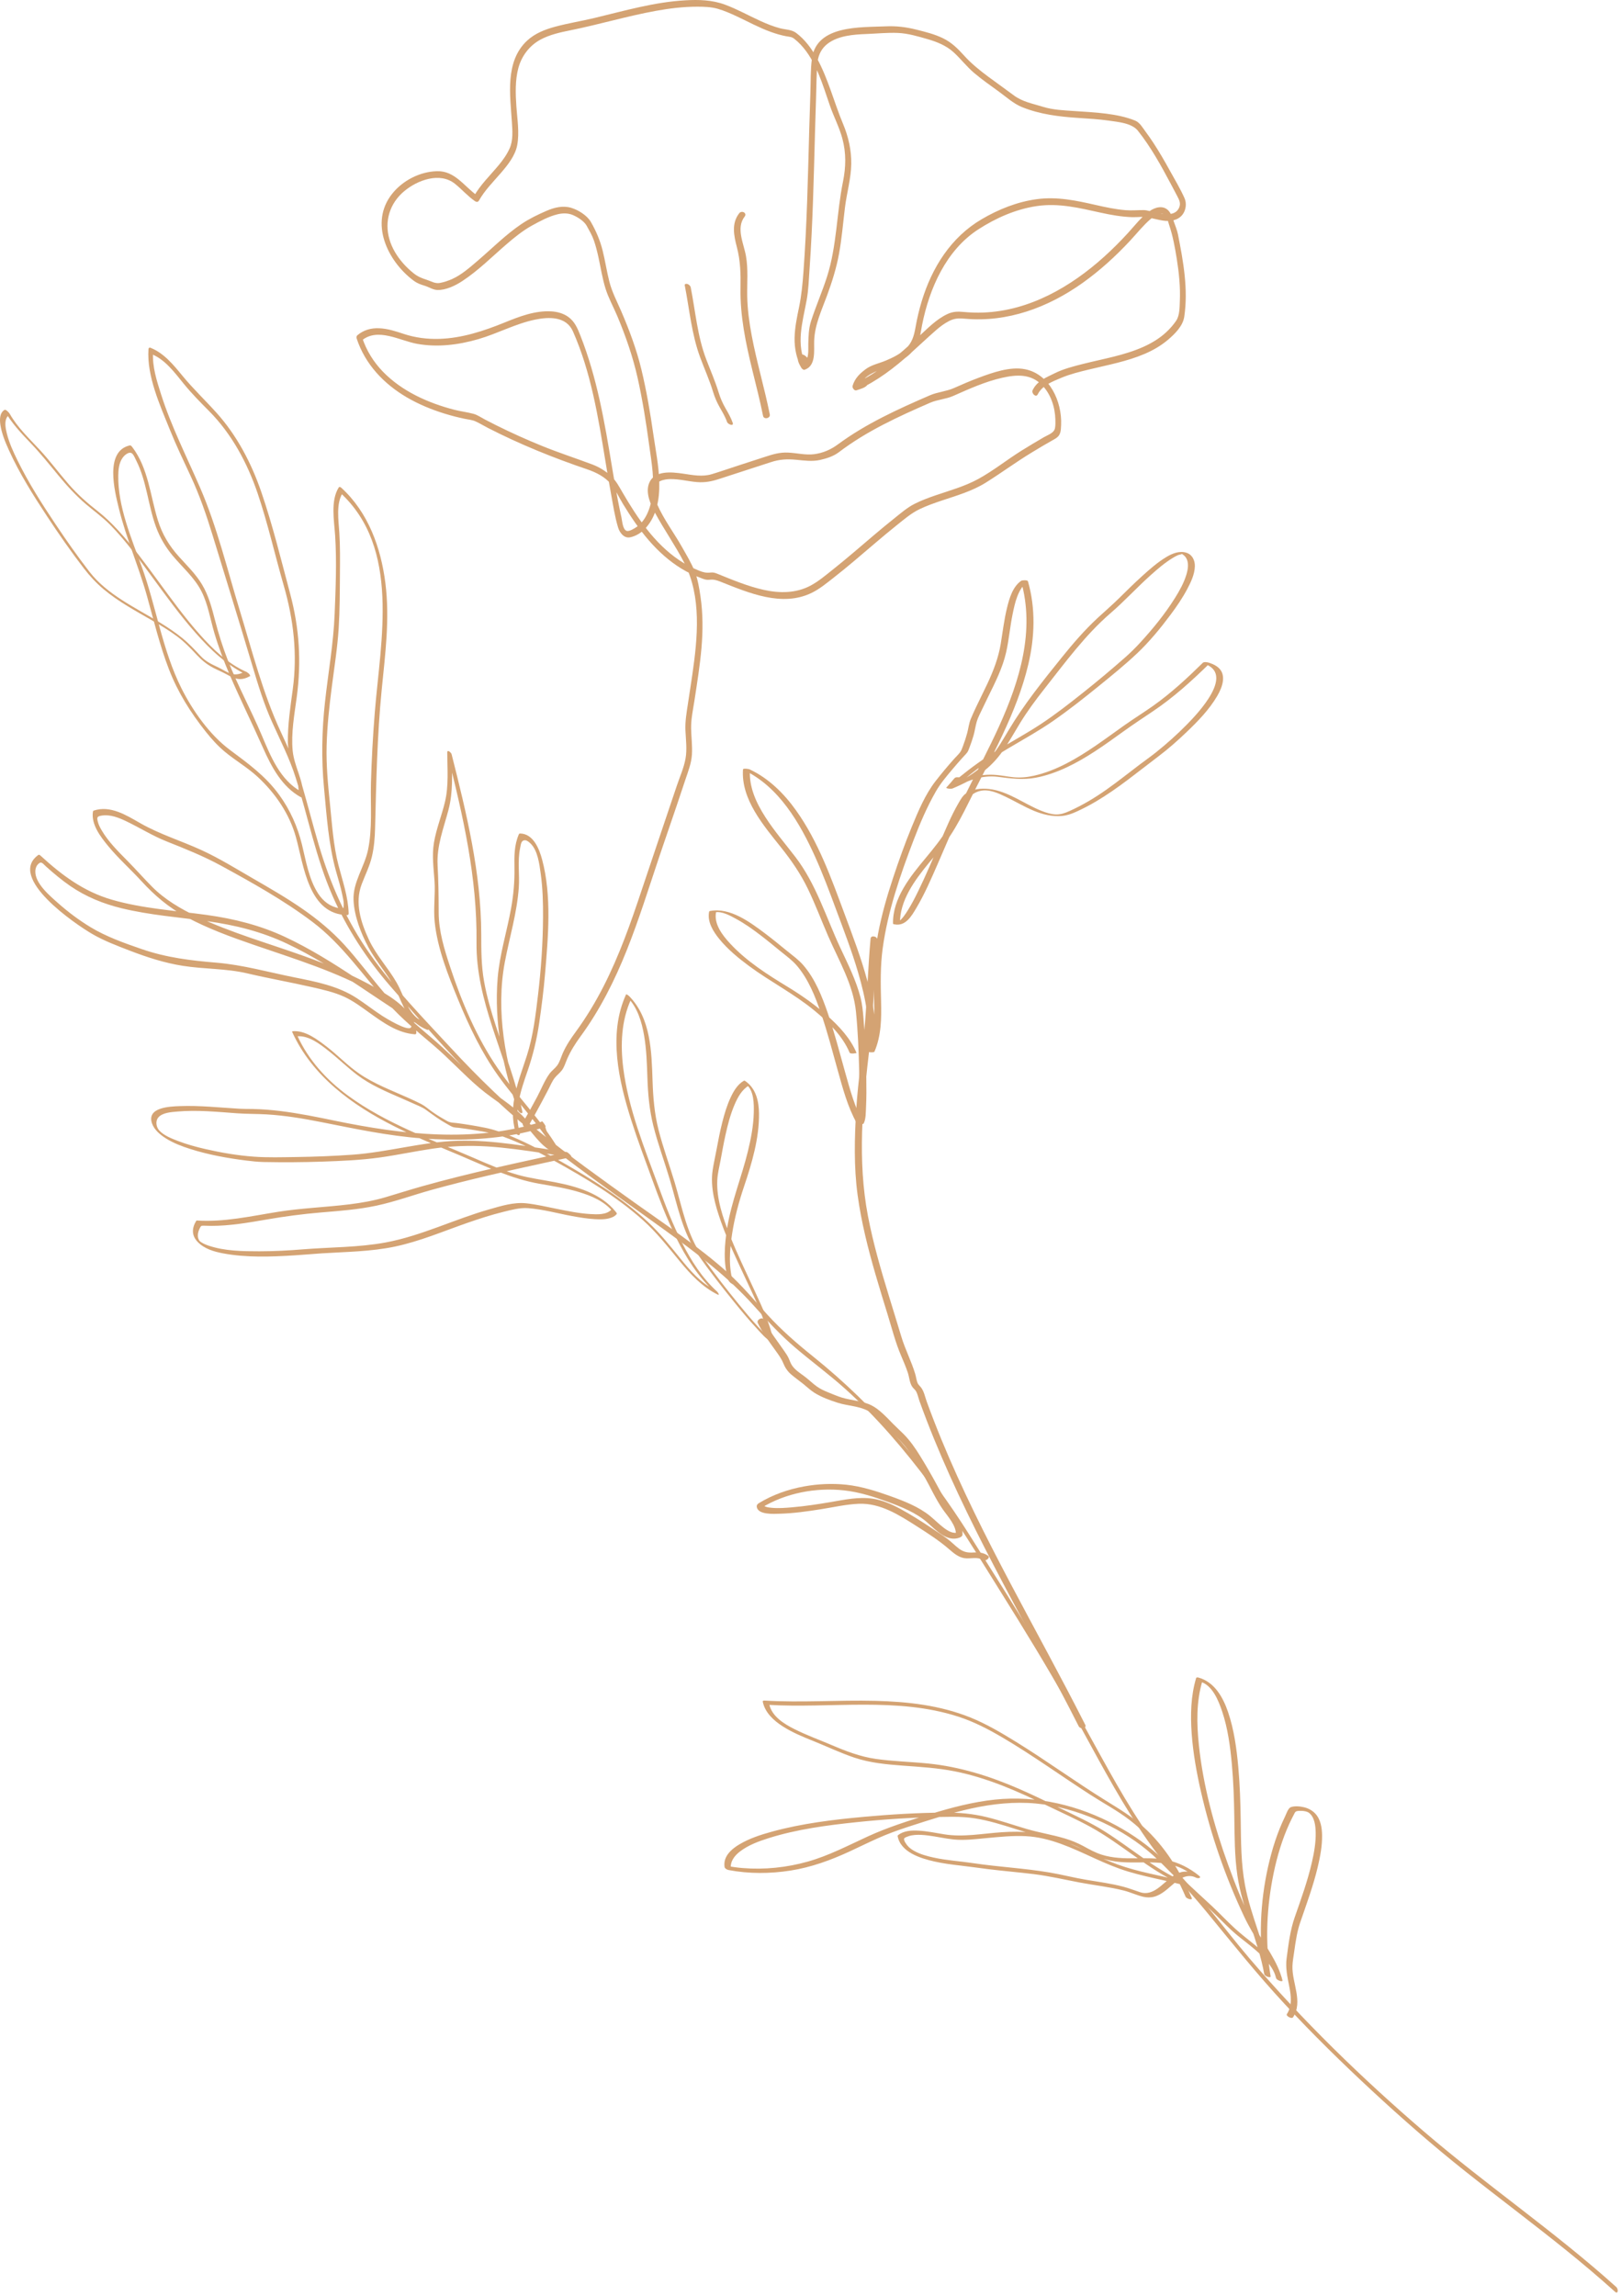 <svg xmlns="http://www.w3.org/2000/svg" width="238" height="337" viewBox="0 0 238 337" fill="none"><path d="M77.54 165.353C78.234 164.155 78.903 162.944 79.555 161.723C79.876 161.121 80.194 160.517 80.51 159.912C80.817 159.324 81.079 158.648 81.507 158.139C81.832 157.752 82.254 157.448 82.546 157.031C82.876 156.558 83.044 155.952 83.276 155.422C83.809 154.208 84.466 153.177 85.246 152.111C88.09 148.226 90.255 143.91 92.034 139.448C93.825 134.954 95.26 130.329 96.797 125.745C97.63 123.262 98.501 120.791 99.335 118.307C99.773 116.998 100.211 115.689 100.65 114.381C101.048 113.193 101.505 112.044 101.588 110.783C101.673 109.494 101.495 108.211 101.471 106.924C101.446 105.531 101.765 104.105 101.976 102.73C102.362 100.202 102.77 97.675 102.991 95.125C103.208 92.615 103.217 90.09 102.853 87.593C102.674 86.363 102.457 85.03 101.997 83.868C101.51 82.638 100.786 81.452 100.137 80.301C98.96 78.212 97.444 76.222 96.486 74.024C96.189 73.343 95.856 72.523 95.999 71.765C96.212 70.623 97.444 70.332 98.438 70.32C99.739 70.303 101.013 70.652 102.304 70.759C103.515 70.859 104.497 70.661 105.637 70.287C108.147 69.463 110.664 68.661 113.174 67.838C114.462 67.416 115.547 67.357 116.893 67.484C118.076 67.596 119.239 67.769 120.409 67.509C121.389 67.291 122.365 66.978 123.174 66.367C124.196 65.595 125.254 64.874 126.345 64.203C128.497 62.879 130.757 61.741 133.049 60.682C134.212 60.145 135.384 59.628 136.559 59.118C137.659 58.641 138.865 58.597 139.947 58.119C142.288 57.086 144.642 56.013 147.15 55.449C149.277 54.971 151.348 54.853 152.986 56.517C154.283 57.836 154.904 59.757 154.952 61.578C154.963 61.993 154.974 62.444 154.895 62.853C154.757 63.562 153.859 63.831 153.27 64.173C152.165 64.814 151.069 65.471 149.984 66.146C147.846 67.477 145.839 69.1 143.632 70.306C141.643 71.393 139.44 71.994 137.307 72.726C136.263 73.085 135.226 73.473 134.242 73.975C133.182 74.515 132.25 75.334 131.322 76.071C129.269 77.701 127.295 79.426 125.294 81.119C124.294 81.965 123.286 82.804 122.26 83.618C121.218 84.445 120.167 85.343 118.989 85.967C116.848 87.099 114.426 87.093 112.111 86.576C109.766 86.052 107.522 85.106 105.301 84.209C104.95 84.067 104.698 83.997 104.317 84.042C103.688 84.117 103.25 84.006 102.661 83.771C101.632 83.36 100.645 82.842 99.725 82.223C96.096 79.78 93.594 76.036 91.421 72.318C90.912 71.449 90.469 70.576 89.725 69.88C88.95 69.153 87.969 68.553 86.975 68.178C84.528 67.256 82.044 66.456 79.618 65.47C77.293 64.525 75.001 63.495 72.754 62.372C72.23 62.11 71.707 61.842 71.186 61.57C70.656 61.292 70.106 60.904 69.531 60.746C68.606 60.492 67.632 60.386 66.7 60.145C62.867 59.154 59.016 57.435 56.222 54.556C54.847 53.138 53.794 51.445 53.179 49.565C53.147 49.713 53.114 49.86 53.081 50.008C55.443 48.008 58.684 50.008 61.233 50.468C64.251 51.012 67.316 50.624 70.239 49.777C73.07 48.956 75.697 47.503 78.588 46.911C80.624 46.495 83.141 46.427 84.123 48.645C86.787 54.668 87.832 61.253 88.891 67.703C89.156 69.324 89.425 70.944 89.725 72.559C90.023 74.172 90.272 75.854 90.749 77.425C90.984 78.197 91.62 79.044 92.507 78.869C93.41 78.691 94.254 78.136 94.853 77.451C97.996 73.857 96.534 68.001 95.936 63.822C95.475 60.605 94.933 57.395 94.172 54.235C93.469 51.313 92.392 48.421 91.201 45.663C90.575 44.215 89.853 42.86 89.462 41.319C89.082 39.822 88.859 38.291 88.484 36.794C88.103 35.275 87.538 33.955 86.769 32.601C86.216 31.628 84.921 30.822 83.862 30.504C82.632 30.135 81.374 30.457 80.228 30.953C78.966 31.5 77.706 32.11 76.564 32.879C74.234 34.45 72.264 36.452 70.135 38.271C69.008 39.233 67.769 40.335 66.407 40.947C65.853 41.196 65.171 41.43 64.576 41.534C63.861 41.658 63.307 41.278 62.644 41.065C61.88 40.82 61.328 40.599 60.699 40.09C60.15 39.646 59.633 39.159 59.167 38.626C58.279 37.606 57.551 36.424 57.175 35.117C56.408 32.467 57.227 29.851 59.324 28.083C61.281 26.432 64.59 25.203 66.805 26.983C67.817 27.796 68.665 28.784 69.737 29.528C69.928 29.662 70.18 29.689 70.312 29.454C71.163 27.942 72.388 26.726 73.513 25.423C74.522 24.254 75.641 22.873 75.936 21.319C76.284 19.471 75.948 17.51 75.819 15.658C75.689 13.799 75.62 11.778 76.112 9.965C76.587 8.215 77.745 6.685 79.343 5.823C80.71 5.085 82.245 4.75 83.755 4.445C87.963 3.598 92.082 2.358 96.305 1.592C98.305 1.23 100.33 0.982 102.364 0.984C103.384 0.985 104.412 1.009 105.395 1.296C106.344 1.573 107.254 1.969 108.148 2.387C109.817 3.167 111.437 4.06 113.174 4.686C113.91 4.951 114.66 5.176 115.429 5.318C115.862 5.398 116.232 5.396 116.588 5.671C116.933 5.938 117.258 6.232 117.557 6.55C119.845 8.988 120.78 12.429 121.851 15.508C122.415 17.13 123.227 18.669 123.674 20.326C124.251 22.464 124.204 24.524 123.767 26.677C122.827 31.305 122.875 36.065 121.432 40.598C120.726 42.813 119.781 44.945 119.072 47.158C118.727 48.236 118.706 49.35 118.676 50.473C118.65 51.445 118.868 52.912 117.781 53.32C117.976 53.415 118.169 53.51 118.364 53.606C118.274 53.446 118.157 53.02 118.023 52.91C117.87 52.784 117.845 52.993 117.84 53.006C117.772 53.174 118.17 53.078 117.781 53.321C117.976 53.416 118.171 53.511 118.366 53.607C116.808 50.531 117.844 47.262 118.431 44.081C118.712 42.56 118.755 40.976 118.864 39.435C118.983 37.749 119.081 36.062 119.164 34.374C119.493 27.698 119.585 21.013 119.817 14.333C119.878 12.595 119.86 10.82 120.041 9.09C120.153 8.018 120.657 7.06 121.523 6.407C123.08 5.233 125.302 5.063 127.184 4.992C128.734 4.934 130.305 4.767 131.856 4.835C133.33 4.9 134.794 5.343 136.207 5.75C137.562 6.14 138.924 6.689 139.984 7.648C141.065 8.626 141.937 9.797 143.067 10.744C144.201 11.694 145.411 12.548 146.611 13.412C147.729 14.217 148.796 15.217 150.086 15.734C152.721 16.79 155.493 17.125 158.302 17.309C159.813 17.408 161.327 17.494 162.827 17.71C164.179 17.905 166.182 18.069 167.072 19.191C168.967 21.58 170.45 24.265 171.877 26.951C172.21 27.578 172.541 28.207 172.872 28.835C173.165 29.391 173.391 29.873 173.121 30.485C172.522 31.848 170.663 31.436 169.541 31.182C169.001 31.06 168.459 30.843 167.909 30.839C167.008 30.833 166.127 30.924 165.221 30.847C163.767 30.724 162.339 30.418 160.918 30.095C158.033 29.438 155.219 28.835 152.247 29.232C149.373 29.616 146.633 30.71 144.142 32.171C139.625 34.819 136.845 39.252 135.34 44.18C134.955 45.442 134.651 46.729 134.421 48.029C134.197 49.295 133.925 50.309 132.95 51.216C132.122 51.985 131.085 52.498 130.051 52.929C129.078 53.335 127.958 53.551 127.111 54.18C126.225 54.839 125.52 55.524 125.189 56.604C125.079 56.963 125.46 57.394 125.823 57.266C126.274 57.107 127.119 56.915 127.379 56.442C127.552 56.127 127.397 55.714 127.078 55.559C126.417 55.237 125.457 55.897 125.228 56.497C125.097 56.84 125.375 57.466 125.823 57.266C128.794 55.94 131.35 53.955 133.759 51.795C134.973 50.706 136.155 49.583 137.382 48.508C138 47.966 138.624 47.489 139.359 47.114C140.159 46.704 140.818 46.702 141.7 46.782C147.92 47.344 153.872 45.13 158.893 41.568C161.468 39.742 163.809 37.606 165.957 35.296C166.947 34.232 167.841 33.089 168.947 32.142C169.385 31.766 170.275 31.112 170.89 31.45C171.352 31.704 171.489 32.516 171.642 32.968C172.202 34.62 172.507 36.31 172.783 38.038C173.106 40.059 173.315 42.108 173.229 44.157C173.189 45.102 173.222 46.306 172.666 47.11C172.251 47.711 171.766 48.263 171.231 48.759C170.251 49.668 169.101 50.361 167.885 50.907C165.075 52.167 162 52.661 159.033 53.412C157.623 53.769 156.157 54.137 154.851 54.789C153.562 55.432 152.294 55.89 151.617 57.264C151.393 57.718 152.101 58.422 152.366 57.882C153.014 56.565 154.542 55.994 155.825 55.455C157.131 54.906 158.539 54.565 159.911 54.232C162.639 53.57 165.441 53.06 168.036 51.954C169.294 51.418 170.492 50.726 171.533 49.835C172.529 48.982 173.674 47.837 173.874 46.505C174.481 42.455 173.735 38.374 172.952 34.402C172.821 33.738 172.56 33.166 172.345 32.527C172.166 31.993 171.991 31.422 171.619 30.984C170.834 30.062 169.613 30.393 168.742 31.017C167.521 31.892 166.605 33.118 165.599 34.215C164.491 35.423 163.332 36.585 162.114 37.683C157.206 42.111 151.145 45.607 144.4 45.876C143.405 45.916 142.412 45.879 141.421 45.784C140.598 45.705 139.881 45.734 139.119 46.09C137.468 46.86 136.182 48.217 134.856 49.434C131.951 52.099 129.019 54.721 125.38 56.346C125.578 56.602 125.776 56.859 125.974 57.115C126.155 56.64 126.511 56.735 126.83 56.485C126.852 56.468 126.917 56.494 126.935 56.478C126.938 55.85 126.83 55.628 126.612 55.811C126.583 55.836 126.55 55.856 126.515 55.873C126.145 55.968 125.744 56.218 125.38 56.346C125.591 56.567 125.801 56.787 126.012 57.008C126.77 54.529 129.995 54.242 131.952 53.151C132.909 52.618 133.805 51.936 134.414 51.011C135.075 50.008 135.153 48.856 135.382 47.708C136.446 42.358 138.9 36.729 143.643 33.665C146.23 31.994 149.142 30.707 152.202 30.25C155.446 29.766 158.468 30.527 161.614 31.218C163.127 31.551 164.655 31.823 166.207 31.874C167.006 31.9 167.843 31.753 168.624 31.92C169.34 32.073 170.037 32.27 170.763 32.38C171.796 32.538 172.986 32.362 173.647 31.465C174.128 30.811 174.248 29.845 173.921 29.104C173.294 27.685 172.46 26.315 171.713 24.956C170.976 23.615 170.207 22.29 169.369 21.008C168.983 20.418 168.581 19.837 168.159 19.271C167.745 18.716 167.339 17.979 166.681 17.709C165.322 17.151 163.841 16.869 162.39 16.682C160.838 16.483 159.275 16.406 157.715 16.299C156.19 16.195 154.595 16.135 153.13 15.677C151.612 15.202 150.123 14.954 148.822 13.978C147.59 13.054 146.328 12.173 145.093 11.253C143.849 10.326 142.628 9.345 141.583 8.192C140.625 7.134 139.737 6.235 138.429 5.602C137.208 5.011 135.881 4.684 134.572 4.355C133.045 3.971 131.618 3.794 130.041 3.867C126.389 4.035 119.895 3.646 119.215 8.582C118.985 10.249 119.041 12.003 118.981 13.685C118.918 15.452 118.864 17.219 118.815 18.986C118.717 22.48 118.634 25.975 118.51 29.469C118.386 32.95 118.222 36.431 117.965 39.905C117.835 41.655 117.676 43.366 117.32 45.086C117.01 46.58 116.691 48.086 116.663 49.617C116.636 51.136 116.948 52.6 117.635 53.956C117.727 54.138 117.998 54.38 118.22 54.241C119.057 53.718 118.908 52.577 118.059 52.119C117.757 51.956 117.397 51.936 117.213 52.275C116.938 52.783 117.399 53.538 117.635 53.956C117.755 54.169 117.966 54.336 118.22 54.24C119.831 53.636 119.493 51.425 119.538 50.042C119.614 47.678 120.623 45.576 121.427 43.385C122.161 41.383 122.799 39.37 123.184 37.27C123.598 35.018 123.779 32.732 124.059 30.461C124.322 28.329 124.953 26.207 124.984 24.056C125.013 22.058 124.567 20.064 123.796 18.227C122.448 15.016 121.598 11.531 119.901 8.474C119.135 7.094 118.17 5.794 116.9 4.838C116.211 4.32 115.337 4.364 114.515 4.146C113.534 3.886 112.591 3.505 111.668 3.087C109.923 2.296 108.247 1.346 106.447 0.682C104.556 -0.016 102.617 -0.066 100.619 0.046C96.076 0.299 91.671 1.588 87.269 2.642C85.367 3.098 83.422 3.406 81.534 3.914C80.022 4.32 78.519 4.904 77.362 5.994C74.129 9.036 74.897 13.946 75.156 17.904C75.237 19.162 75.356 20.585 74.835 21.761C74.427 22.678 73.843 23.496 73.204 24.264C71.954 25.767 70.529 27.119 69.564 28.837C69.755 28.812 69.948 28.788 70.139 28.763C68.178 27.401 66.805 25.054 64.166 25.126C61.651 25.194 59.126 26.488 57.566 28.457C54.209 32.696 56.873 38.298 60.691 41.166C61.261 41.595 61.706 41.742 62.383 41.951C62.995 42.139 63.572 42.546 64.216 42.565C65.46 42.602 66.855 41.925 67.859 41.266C70.251 39.698 72.258 37.663 74.418 35.807C75.558 34.828 76.755 33.857 78.073 33.126C79.234 32.482 80.573 31.76 81.871 31.451C82.621 31.272 83.43 31.26 84.148 31.579C84.865 31.897 85.778 32.471 86.153 33.164C86.531 33.863 86.933 34.528 87.194 35.283C87.474 36.09 87.681 36.921 87.865 37.754C88.201 39.293 88.436 40.858 88.906 42.365C89.347 43.772 90.07 45.056 90.641 46.412C91.877 49.358 92.927 52.383 93.624 55.502C94.344 58.729 94.858 62 95.305 65.275C95.668 67.935 96.191 70.62 95.68 73.295C95.483 74.33 95.153 75.365 94.552 76.241C94.26 76.666 93.897 77.051 93.472 77.344C93.159 77.56 92.397 78.045 92.01 77.922C91.419 77.734 91.353 76.444 91.246 75.967C91.055 75.108 90.877 74.246 90.71 73.382C90.398 71.767 90.123 70.146 89.853 68.524C88.766 61.948 87.668 55.453 85.203 49.227C84.793 48.195 84.4 47.229 83.477 46.546C82.74 46.001 81.847 45.758 80.942 45.705C78.549 45.565 76.242 46.464 74.073 47.345C71.025 48.584 67.838 49.633 64.522 49.74C62.755 49.797 60.962 49.572 59.282 49.014C58.105 48.623 56.925 48.234 55.676 48.182C54.472 48.131 53.385 48.434 52.459 49.218C52.346 49.314 52.316 49.527 52.359 49.661C53.596 53.453 56.346 56.345 59.748 58.334C61.489 59.352 63.367 60.121 65.291 60.717C66.261 61.017 67.248 61.269 68.242 61.476C68.758 61.584 69.32 61.627 69.805 61.844C70.428 62.125 71.026 62.497 71.636 62.81C76.338 65.223 81.24 67.201 86.242 68.9C87.498 69.327 88.796 69.971 89.663 71.009C90.389 71.877 90.876 73.002 91.466 73.968C92.611 75.844 93.838 77.678 95.282 79.339C96.665 80.929 98.234 82.348 100.033 83.453C100.99 84.04 101.998 84.505 103.049 84.896C103.441 85.042 103.724 85.146 104.15 85.097C104.815 85.02 105.214 85.155 105.846 85.406C109.976 87.042 114.838 89.139 119.185 87.015C120.309 86.466 121.301 85.649 122.283 84.884C123.357 84.049 124.407 83.183 125.448 82.308C127.531 80.556 129.576 78.758 131.703 77.059C132.752 76.22 133.801 75.317 135.018 74.734C136.058 74.235 137.149 73.85 138.241 73.484C140.454 72.743 142.742 72.09 144.737 70.842C146.996 69.429 149.142 67.843 151.422 66.456C152.567 65.76 153.719 65.07 154.89 64.419C155.746 63.943 155.757 63.287 155.796 62.366C155.939 58.983 154.143 54.931 150.523 54.201C148.318 53.756 145.73 54.691 143.682 55.451C142.453 55.907 141.253 56.433 140.054 56.962C138.908 57.467 137.669 57.532 136.53 58.025C131.836 60.055 127.141 62.188 123.007 65.239C121.971 66.003 120.82 66.499 119.533 66.667C118.291 66.829 116.951 66.484 115.702 66.431C114.454 66.377 113.48 66.679 112.306 67.063C110.997 67.491 109.687 67.914 108.377 68.338C107.083 68.757 105.795 69.213 104.492 69.604C103.108 70.019 101.697 69.73 100.302 69.525C98.594 69.274 95.951 68.981 95.254 71.062C94.799 72.417 95.522 74.062 96.159 75.247C97.501 77.735 99.141 80.054 100.448 82.57C103.044 87.565 102.428 93.631 101.651 99.014C101.447 100.427 101.221 101.836 101.01 103.248C100.811 104.578 100.575 105.883 100.638 107.23C100.701 108.588 100.891 109.985 100.653 111.334C100.413 112.691 99.806 114.037 99.368 115.343C97.659 120.442 95.918 125.53 94.219 130.633C92.617 135.451 90.925 140.26 88.608 144.789C87.436 147.077 86.109 149.288 84.594 151.366C83.841 152.4 83.18 153.357 82.65 154.531C82.379 155.137 82.192 155.878 81.793 156.407C81.466 156.84 81.004 157.158 80.681 157.598C79.951 158.6 79.463 159.874 78.879 160.97C78.204 162.238 77.51 163.496 76.79 164.739C76.537 165.175 77.237 165.877 77.54 165.353Z" fill="#D4A373"></path><path d="M107.577 62.056C107.315 61.307 106.924 60.625 106.529 59.941C106.094 59.187 105.768 58.444 105.514 57.61C105.004 55.937 104.3 54.345 103.679 52.713C102.398 49.347 102.106 45.706 101.417 42.196C101.371 41.962 101.156 41.754 100.931 41.684C100.775 41.635 100.491 41.647 100.539 41.89C101.23 45.411 101.54 49.046 102.791 52.433C103.417 54.126 104.162 55.766 104.688 57.496C104.931 58.294 105.24 59.026 105.652 59.753C106.057 60.468 106.478 61.162 106.751 61.942C106.876 62.296 107.775 62.62 107.577 62.056Z" fill="#D4A373"></path><path d="M113.024 60.835C112.248 56.954 111.102 53.156 110.37 49.265C110.01 47.35 109.743 45.41 109.71 43.459C109.676 41.493 109.869 39.53 109.525 37.579C109.204 35.754 108.024 33.469 109.331 31.791C109.738 31.268 108.903 30.826 108.533 31.302C107.364 32.804 107.752 34.601 108.195 36.298C108.712 38.281 108.763 40.214 108.725 42.251C108.648 46.374 109.492 50.369 110.466 54.354C111.009 56.575 111.584 58.79 112.032 61.033C112.15 61.633 113.137 61.403 113.024 60.835Z" fill="#D4A373"></path><path d="M127.821 137.763C127.448 141.882 127.335 146.018 127.002 150.14C126.659 154.39 125.978 158.6 125.715 162.859C125.458 167.021 125.354 171.27 125.918 175.411C126.456 179.361 127.434 183.235 128.543 187.059C129.117 189.038 129.727 191.007 130.333 192.977C130.945 194.963 131.458 196.995 132.268 198.91C132.629 199.763 133 200.613 133.292 201.493C133.525 202.194 133.546 203.079 134.021 203.662C134.175 203.852 134.394 204.02 134.512 204.238C134.736 204.651 134.843 205.208 135.002 205.652C135.338 206.585 135.684 207.514 136.04 208.438C138.866 215.778 142.306 222.863 145.933 229.837C149.576 236.84 153.411 243.742 157.035 250.754C157.488 251.63 157.937 252.508 158.382 253.387C158.623 253.863 159.611 253.702 159.334 253.155C155.799 246.176 152.012 239.33 148.358 232.413C144.704 225.496 141.183 218.498 138.207 211.258C137.454 209.426 136.737 207.58 136.062 205.719C135.809 205.02 135.659 204.154 135.168 203.579C134.991 203.372 134.791 203.202 134.698 202.947C134.547 202.533 134.494 202.063 134.365 201.638C133.8 199.774 132.891 198.046 132.332 196.179C131.745 194.217 131.134 192.262 130.535 190.304C129.346 186.414 128.203 182.502 127.438 178.503C126.656 174.411 126.46 170.312 126.575 166.153C126.693 161.867 127.226 157.645 127.708 153.391C128.172 149.298 128.305 145.179 128.578 141.072C128.647 140.041 128.725 139.01 128.819 137.98C128.868 137.425 127.871 137.213 127.821 137.763Z" fill="#D4A373"></path><path d="M237.317 335.702C228.316 327.588 218.267 320.762 209.077 312.876C199.958 305.051 191.261 296.594 183.453 287.455C181.365 285.011 179.414 282.462 177.378 279.976C175.604 277.81 173.687 275.767 171.888 273.623C167.835 268.792 164.67 263.272 161.633 257.768C158.654 252.368 155.713 246.96 152.53 241.676C149.254 236.237 145.846 230.88 142.47 225.503C136.17 215.469 128.604 206.506 119.353 199.086C116.972 197.176 114.695 195.197 112.639 192.936C110.732 190.838 108.914 188.65 106.799 186.753C102.604 182.99 97.787 179.823 93.209 176.552C88.463 173.161 83.708 169.774 79.169 166.108C74.482 162.322 70.213 158.158 66.126 153.739C62.069 149.353 57.757 144.94 54.321 140.042C50.864 135.116 48.502 129.775 46.802 124.021C45.931 121.073 45.174 118.092 44.314 115.141C43.54 112.487 42.422 109.992 41.257 107.491C38.579 101.747 37.037 95.603 35.19 89.556C33.368 83.591 31.877 77.358 29.398 71.626C27.422 67.055 25.171 62.659 23.654 57.899C23.032 55.946 22.337 53.812 22.477 51.736C22.387 51.81 22.296 51.884 22.206 51.958C24.233 52.745 25.651 54.701 26.98 56.333C28.14 57.759 29.383 59.014 30.676 60.315C34.027 63.686 36.325 67.974 37.839 72.448C39.331 76.858 40.356 81.429 41.647 85.901C43.107 90.957 43.688 95.955 42.984 101.187C42.639 103.748 42.236 106.344 42.266 108.935C42.294 111.54 43.861 113.795 43.859 116.373C43.978 116.314 44.097 116.256 44.217 116.197C41.121 114.499 39.739 111.006 38.429 107.916C36.858 104.207 34.922 100.667 33.453 96.911C32.709 95.003 32.092 93.057 31.581 91.075C31.111 89.252 30.637 87.417 29.66 85.789C28.747 84.269 27.466 83.027 26.287 81.719C24.837 80.113 23.819 78.426 23.177 76.359C22.058 72.751 21.776 68.7 19.41 65.608C19.346 65.526 19.204 65.346 19.076 65.375C15.325 66.2 16.837 72.112 17.444 74.597C18.52 78.997 20.367 83.144 21.583 87.5C22.586 91.094 23.453 94.738 24.799 98.226C26.108 101.617 27.961 104.565 30.216 107.404C31.057 108.463 31.959 109.465 33 110.333C34.568 111.641 36.336 112.644 37.843 114.04C40.423 116.43 42.495 119.454 43.443 122.862C44.602 127.031 45.292 134.246 51.002 134.317C51.127 134.318 51.194 134.188 51.191 134.078C51.121 131.616 50.3 129.338 49.691 126.976C48.941 124.077 48.755 121.007 48.449 118.035C48.154 115.179 47.88 112.334 47.956 109.459C48.032 106.563 48.349 103.679 48.718 100.807C49.087 97.942 49.545 95.088 49.727 92.202C49.892 89.55 49.889 86.892 49.91 84.235C49.925 82.191 49.951 80.179 49.819 78.139C49.707 76.402 49.317 73.92 50.309 72.361C50.179 72.338 50.05 72.314 49.919 72.291C58.844 80.454 55.872 94.025 55.026 104.579C54.749 108.04 54.557 111.509 54.464 114.98C54.377 118.216 54.705 121.617 54.022 124.801C53.488 127.295 51.786 129.514 51.908 132.135C52.017 134.488 52.987 136.989 54.093 139.044C55.415 141.501 57.422 143.524 58.507 146.107C59.447 148.346 60.326 150.166 62.687 151.143C63.139 151.33 62.872 150.408 62.64 150.273C55.609 146.188 49.239 140.976 41.843 137.519C38.171 135.803 34.371 134.859 30.369 134.299C25.71 133.648 20.945 133.373 16.408 132.054C12.294 130.858 9.086 128.465 5.967 125.606C5.898 125.542 5.744 125.41 5.637 125.486C0.967 128.821 11.15 135.699 13.54 137.089C15.277 138.1 17.218 138.829 19.088 139.549C21.588 140.512 24.165 141.342 26.817 141.762C29.973 142.262 33.191 142.14 36.315 142.875C39.464 143.616 42.648 144.173 45.801 144.894C47.39 145.257 49.051 145.623 50.539 146.305C51.855 146.908 53.034 147.793 54.207 148.631C56.239 150.083 58.367 151.642 60.942 151.818C61.065 151.826 61.134 151.683 61.13 151.579C61.006 148.54 57.743 146.509 55.406 145.152C52.02 143.186 48.341 141.664 44.664 140.343C39.397 138.451 33.971 136.931 28.901 134.529C26.515 133.399 24.172 132.02 22.302 130.13C21.081 128.896 19.931 127.588 18.708 126.35C17.352 124.977 15.918 123.562 14.935 121.887C14.703 121.491 14.479 121.079 14.367 120.629C14.203 119.957 14.234 119.809 15.013 119.701C16.2 119.537 17.397 120.005 18.45 120.504C20.505 121.48 22.359 122.669 24.484 123.512C27.189 124.584 29.897 125.669 32.455 127.065C37.01 129.55 41.701 132.168 45.848 135.295C50.292 138.645 53.29 143.193 56.968 147.285C58.995 149.54 61.333 151.459 63.637 153.418C65.986 155.416 68.056 157.708 70.401 159.699C72.564 161.536 75.181 162.943 77.077 165.07C78.473 166.636 79.777 168.737 81.892 169.382C82.323 169.514 82.103 168.842 82.009 168.682C79.479 164.393 75.89 160.894 73.08 156.804C70.009 152.334 67.787 147.077 66.097 141.945C65.237 139.337 64.412 136.693 64.408 133.923C64.404 131.599 64.38 129.36 64.252 127.038C64.092 124.151 65.13 121.601 65.85 118.862C66.54 116.229 66.361 113.636 66.341 110.943C66.127 110.864 65.913 110.784 65.701 110.705C68.002 119.82 70.073 128.856 69.963 138.312C69.862 146.942 74.208 154.578 76.018 162.834C76.23 162.876 76.442 162.918 76.653 162.96C74.177 156.144 72.758 148.394 74.127 141.183C74.818 137.543 75.91 133.989 76.171 130.274C76.305 128.37 75.968 126.384 76.362 124.503C76.481 123.933 76.494 123.327 77.091 123.333C77.376 123.336 77.691 123.615 77.882 123.797C78.969 124.841 79.195 126.856 79.391 128.258C79.683 130.359 79.743 132.49 79.73 134.609C79.709 138.421 79.444 142.243 78.995 146.028C78.639 149.021 78.278 152.075 77.355 154.951C76.168 158.642 74.56 162.266 75.692 166.184C75.832 166.67 76.489 166.845 76.299 166.188C75.42 163.149 76.441 160.123 77.439 157.25C78.256 154.897 78.819 152.556 79.176 150.092C79.52 147.724 79.822 145.36 80.023 142.975C80.484 137.542 81.025 131.514 79.599 126.18C79.175 124.598 78.299 122.355 76.341 122.341C76.249 122.34 76.201 122.407 76.169 122.483C75.498 124.043 75.501 125.658 75.533 127.33C75.572 129.377 75.392 131.378 75.026 133.393C74.412 136.779 73.361 140.086 73.072 143.526C72.521 150.074 73.814 156.813 76.044 162.955C76.159 163.269 76.817 163.707 76.68 163.081C75.746 158.818 74.164 154.76 72.814 150.62C72.113 148.471 71.475 146.294 71.076 144.067C70.662 141.757 70.66 139.489 70.656 137.153C70.642 128.138 68.499 119.394 66.306 110.708C66.246 110.468 65.66 109.934 65.665 110.47C65.681 112.906 65.898 115.31 65.33 117.706C64.854 119.714 64.058 121.638 63.715 123.678C63.397 125.571 63.667 127.41 63.797 129.304C63.934 131.318 63.614 133.325 63.824 135.34C64.228 139.242 65.8 143.167 67.28 146.77C68.862 150.619 70.702 154.483 73.129 157.878C75.873 161.716 79.235 165.084 81.642 169.165C81.681 168.932 81.72 168.699 81.759 168.465C79.443 167.758 78.186 165.167 76.52 163.586C74.451 161.622 71.888 160.228 69.783 158.29C67.604 156.284 65.552 154.184 63.286 152.263C60.834 150.183 58.442 148.105 56.345 145.657C54.374 143.355 52.586 140.897 50.541 138.658C48.704 136.648 46.594 134.913 44.356 133.368C42.017 131.753 39.55 130.336 37.092 128.914C34.614 127.482 32.191 125.977 29.587 124.781C26.613 123.415 23.449 122.457 20.603 120.831C18.536 119.65 16.203 118.169 13.749 118.983C13.665 119.011 13.645 119.136 13.636 119.205C13.39 121.057 14.781 122.843 15.879 124.179C17.38 126.006 19.149 127.57 20.744 129.309C22.733 131.475 24.784 133.219 27.393 134.619C30.532 136.302 33.912 137.53 37.272 138.688C43.301 140.766 49.476 142.635 55.054 145.796C56.08 146.377 57.088 147.004 58.018 147.731C58.544 148.142 60.861 150.026 60.346 150.798C59.908 151.454 56.615 149.427 56.145 149.123C54.857 148.29 53.654 147.336 52.369 146.499C49.621 144.71 46.393 144.092 43.22 143.458C39.428 142.7 35.647 141.623 31.786 141.303C27.99 140.988 24.43 140.56 20.808 139.309C18.27 138.433 15.578 137.483 13.275 136.08C11.606 135.063 10.012 133.878 8.552 132.58C7.336 131.499 5.11 129.667 5.187 127.844C5.201 127.508 5.312 127.144 5.544 126.892C6.075 126.311 6.273 126.756 6.772 127.2C7.905 128.21 9.069 129.192 10.322 130.052C12.611 131.624 15.155 132.66 17.846 133.314C21.97 134.316 26.212 134.633 30.405 135.209C34.535 135.776 38.415 136.746 42.19 138.534C49.435 141.965 55.694 147.081 62.601 151.094C62.585 150.804 62.57 150.514 62.554 150.224C59.816 149.091 59.554 146.533 58.233 144.227C56.982 142.044 55.23 140.219 54.16 137.917C52.971 135.365 52.07 132.533 53.098 129.801C53.616 128.424 54.278 127.143 54.612 125.699C54.923 124.36 55.035 122.99 55.069 121.618C55.24 114.794 55.373 108.022 56.044 101.22C56.56 95.988 57.245 90.854 56.584 85.596C55.929 80.396 54.075 75.219 50.13 71.61C50.044 71.532 49.84 71.386 49.742 71.54C48.508 73.479 49.062 76.422 49.203 78.585C49.452 82.397 49.286 86.314 49.133 90.13C48.959 94.463 48.191 98.726 47.718 103.03C47.256 107.23 47.169 111.369 47.567 115.575C47.958 119.713 48.228 123.942 49.356 127.956C49.667 129.061 50.012 130.16 50.242 131.287C50.336 131.745 50.48 132.279 50.471 132.749C50.456 133.514 50.365 133.395 49.794 133.302C48.464 133.085 47.431 132.268 46.712 131.158C45.34 129.044 44.928 126.377 44.336 123.969C43.684 121.323 42.605 118.891 40.999 116.676C38.997 113.914 36.439 112.07 33.747 110.064C30.782 107.854 28.298 104.335 26.65 101.049C23.821 95.408 22.947 89.07 20.809 83.178C19.284 78.976 17.293 74.329 17.364 69.786C17.377 68.932 17.467 67.978 17.963 67.252C18.137 66.997 18.352 66.769 18.619 66.611C19.433 66.131 19.617 66.843 19.988 67.569C21.534 70.605 21.735 74.147 22.897 77.324C23.465 78.875 24.266 80.251 25.322 81.522C26.772 83.268 28.563 84.773 29.596 86.831C30.537 88.706 30.863 90.83 31.448 92.828C32.072 94.956 32.86 97.034 33.734 99.07C35.277 102.663 37.02 106.172 38.606 109.747C39.851 112.551 41.389 115.488 44.178 117.017C44.346 117.11 44.535 117.08 44.535 116.841C44.536 114.483 43.193 112.488 42.97 110.182C42.721 107.605 43.228 104.872 43.569 102.324C44.264 97.127 43.959 92.224 42.602 87.153C41.272 82.18 40.039 77.091 38.367 72.221C36.919 68.001 34.794 63.926 31.794 60.594C30.131 58.747 28.369 57.083 26.785 55.155C25.474 53.559 24.052 51.805 22.07 51.036C21.907 50.972 21.809 51.111 21.799 51.258C21.535 55.223 23.51 59.528 24.958 63.121C25.884 65.417 26.953 67.643 27.997 69.887C29.323 72.735 30.317 75.636 31.236 78.635C33.194 85.022 35.168 91.405 37.082 97.805C37.914 100.588 38.746 103.316 39.939 105.97C41.154 108.674 42.52 111.316 43.414 114.151C45.237 119.925 46.377 125.921 48.822 131.489C50.944 136.322 53.858 140.781 57.312 144.759C61.446 149.518 65.624 154.25 70.039 158.752C74.002 162.793 78.362 166.419 82.859 169.847C87.633 173.486 92.567 176.907 97.429 180.426C102.227 183.898 106.848 187.352 110.804 191.789C112.705 193.922 114.623 195.988 116.802 197.843C119.184 199.87 121.711 201.723 124.042 203.811C128.698 207.98 132.828 212.839 136.559 217.839C140.31 222.867 143.544 228.256 146.871 233.568C150.361 239.14 153.806 244.744 157.009 250.487C159.947 255.754 162.709 261.12 165.909 266.237C167.479 268.747 169.143 271.204 171.018 273.498C172.968 275.884 175.091 278.121 177.047 280.503C180.85 285.135 184.561 289.791 188.649 294.183C192.741 298.58 197.031 302.79 201.435 306.872C205.862 310.975 210.395 314.942 215.122 318.697C219.984 322.559 224.962 326.273 229.797 330.169C232.286 332.175 234.732 334.233 237.106 336.373C237.603 336.826 237.624 335.979 237.317 335.702Z" fill="#D4A373"></path><path d="M79.507 164.885C79.634 165.302 79.761 165.72 79.889 166.137C79.927 166.261 79.987 166.385 80.057 166.493C80.105 166.568 80.183 166.683 80.265 166.728C80.309 166.753 80.374 166.782 80.401 166.715C80.432 166.639 80.401 166.534 80.379 166.462C80.252 166.045 80.126 165.627 79.999 165.21C79.96 165.086 79.9 164.962 79.83 164.854C79.782 164.779 79.704 164.664 79.622 164.619C79.578 164.594 79.513 164.565 79.486 164.632C79.455 164.708 79.485 164.813 79.507 164.885Z" fill="#D4A373"></path><path d="M79.427 164.676C69.599 167.764 59.086 166.547 49.188 164.504C46.544 163.958 43.895 163.414 41.214 163.085C39.852 162.918 38.483 162.808 37.112 162.781C36.467 162.769 35.825 162.781 35.179 162.743C32.258 162.572 29.335 162.245 26.404 162.356C24.939 162.411 21.517 162.521 22.315 164.882C22.639 165.841 23.541 166.579 24.367 167.098C25.462 167.787 26.692 168.254 27.921 168.644C30.567 169.484 33.33 169.991 36.081 170.336C36.962 170.447 37.849 170.544 38.739 170.562C41.609 170.618 44.48 170.602 47.349 170.502C50.144 170.405 52.958 170.287 55.73 169.903C58.334 169.543 60.904 168.984 63.505 168.604C66.198 168.211 68.88 168.104 71.596 168.28C74.338 168.457 77.059 168.854 79.775 169.258C81.133 169.46 82.491 169.663 83.853 169.845C83.636 169.597 83.42 169.35 83.203 169.102C76.079 170.651 68.94 172.163 61.918 174.139C60.134 174.641 58.37 175.208 56.593 175.732C54.874 176.239 53.105 176.55 51.328 176.77C47.828 177.202 44.301 177.32 40.814 177.873C36.863 178.5 32.901 179.414 28.875 179.146C28.861 179.151 28.848 179.157 28.834 179.162C28.154 180.25 28.105 181.337 29.026 182.294C30.003 183.309 31.422 183.72 32.768 183.972C36.201 184.614 39.8 184.475 43.269 184.26C44.593 184.178 45.913 184.051 47.237 183.967C50.832 183.739 54.453 183.719 57.992 182.973C61.626 182.207 65.086 180.726 68.582 179.507C70.332 178.897 72.097 178.323 73.897 177.88C75.082 177.588 76.319 177.242 77.549 177.334C79.73 177.497 81.88 178.11 84.026 178.501C85.115 178.7 86.213 178.88 87.318 178.946C88.144 178.995 89.043 179.012 89.825 178.701C90.106 178.589 90.356 178.435 90.549 178.2C90.625 178.106 90.427 177.892 90.38 177.835C88.201 175.162 84.728 174.159 81.475 173.527C79.648 173.172 77.799 172.946 76.005 172.437C73.785 171.807 71.669 170.879 69.557 169.962C63.27 167.233 56.666 164.897 51.088 160.814C47.934 158.505 45.27 155.575 43.645 151.993C43.63 152.033 43.616 152.072 43.601 152.112C45.328 151.948 46.989 153.259 48.261 154.264C49.679 155.386 50.978 156.658 52.416 157.756C54.392 159.264 56.733 160.242 58.997 161.225C59.56 161.469 60.121 161.714 60.679 161.969C61.294 162.25 61.999 162.508 62.546 162.907C63.562 163.648 64.551 164.381 65.656 164.99C65.924 165.137 66.208 165.326 66.497 165.425C66.771 165.519 67.107 165.512 67.395 165.548C68.17 165.647 68.944 165.759 69.713 165.886C71.133 166.12 72.556 166.354 73.911 166.847C76.503 167.788 78.971 169.048 81.38 170.383C85.925 172.902 90.483 175.597 94.373 179.073C96.407 180.892 98.055 182.992 99.778 185.094C101.354 187.016 103.105 188.901 105.365 190.014C105.751 190.204 105.387 189.67 105.285 189.578C103.092 187.598 101.49 185.063 100.157 182.448C98.794 179.775 97.714 176.968 96.684 174.154C94.613 168.493 92.26 162.766 91.505 156.744C91.081 153.363 91.217 149.831 92.647 146.689C92.49 146.606 92.333 146.524 92.176 146.441C93.615 147.911 94.237 150.042 94.573 152.02C94.92 154.061 94.986 156.136 95.055 158.201C95.134 160.583 95.341 162.897 95.919 165.217C96.588 167.893 97.556 170.479 98.34 173.121C99.457 176.883 100.181 180.845 102.46 184.121C104.138 186.533 105.957 188.853 107.808 191.134C108.866 192.438 109.941 193.734 111.086 194.964C111.741 195.668 112.501 196.625 113.408 197.019C113.515 197.066 113.622 197.095 113.592 196.944C113.092 194.387 111.945 191.961 110.864 189.608C109.574 186.798 108.204 184.02 107.081 181.136C106.114 178.654 105.19 175.951 105.312 173.249C105.358 172.234 105.625 171.238 105.807 170.242C106.032 169.008 106.255 167.773 106.527 166.548C106.86 165.048 107.249 163.541 107.858 162.126C108.311 161.076 108.918 159.936 109.943 159.346C109.82 159.294 109.697 159.241 109.573 159.189C110.705 160.048 110.704 162.066 110.672 163.335C110.623 165.266 110.25 167.188 109.791 169.059C108.873 172.796 107.402 176.351 106.776 180.166C106.362 182.686 106.155 185.403 106.94 187.873C107.005 188.079 107.223 188.288 107.403 188.398C107.479 188.445 107.746 188.592 107.678 188.378C106.932 186.029 107.125 183.432 107.5 181.034C107.866 178.692 108.484 176.399 109.242 174.155C110.392 170.747 111.48 167.07 111.439 163.443C111.419 161.711 111.036 159.895 109.582 158.792C109.501 158.73 109.328 158.568 109.212 158.635C108.314 159.152 107.744 160.096 107.311 161.008C106.745 162.199 106.364 163.477 106.042 164.753C105.715 166.049 105.458 167.362 105.216 168.677C105.028 169.698 104.79 170.72 104.635 171.746C104.248 174.298 105.022 176.966 105.866 179.349C106.898 182.262 108.244 185.054 109.548 187.852C110.829 190.602 112.267 193.438 112.855 196.438C112.916 196.413 112.978 196.388 113.039 196.363C112.835 196.274 112.651 196.106 112.434 195.905C112.062 195.56 111.71 195.191 111.366 194.818C110.369 193.736 109.423 192.606 108.492 191.467C106.628 189.185 104.807 186.854 103.115 184.441C100.868 181.237 100.174 177.316 99.079 173.625C98.303 171.014 97.349 168.457 96.682 165.813C96.087 163.456 95.892 161.109 95.812 158.69C95.669 154.408 95.576 149.486 92.385 146.224C92.353 146.191 91.969 145.856 91.915 145.976C89.252 151.827 90.853 158.683 92.713 164.523C93.626 167.389 94.694 170.204 95.721 173.03C96.768 175.909 97.854 178.78 99.208 181.531C100.701 184.566 102.547 187.509 105.075 189.792C105.048 189.647 105.022 189.502 104.995 189.356C102.881 188.315 101.331 186.505 99.874 184.703C98.369 182.841 96.887 180.999 95.133 179.36C91.355 175.83 86.928 173.098 82.458 170.542C80.078 169.181 77.657 167.879 75.13 166.81C73.832 166.261 72.545 165.793 71.161 165.52C69.796 165.25 68.422 165.024 67.043 164.842C66.683 164.794 66.267 164.8 65.926 164.67C65.651 164.566 65.382 164.388 65.127 164.245C64.502 163.894 63.9 163.507 63.318 163.09C62.816 162.729 62.37 162.316 61.818 162.036C61.211 161.728 60.593 161.439 59.971 161.16C57.51 160.055 54.935 159.099 52.7 157.557C51.046 156.416 49.638 154.927 48.05 153.696C46.66 152.619 44.824 151.189 42.949 151.367C42.888 151.373 42.884 151.44 42.905 151.486C45.836 157.948 51.704 162.207 57.877 165.313C60.987 166.878 64.21 168.201 67.418 169.548C71.279 171.17 75.058 173.036 79.219 173.756C81.136 174.088 83.065 174.391 84.934 174.947C86.799 175.502 88.724 176.307 89.984 177.852C89.928 177.73 89.871 177.609 89.816 177.487C89.114 178.345 87.654 178.26 86.666 178.201C85.004 178.101 83.361 177.762 81.731 177.433C80.252 177.134 78.769 176.787 77.267 176.623C75.439 176.424 73.575 177.016 71.834 177.51C66.722 178.96 61.865 181.397 56.624 182.369C52.624 183.111 48.518 183.05 44.474 183.38C42.345 183.554 40.209 183.665 38.072 183.665C35.627 183.666 33.005 183.634 30.663 182.849C30.27 182.717 29.875 182.56 29.529 182.328C29.366 182.219 29.336 182.199 29.275 182.113C29.266 182.1 29.16 181.925 29.12 181.808C29.007 181.478 29.039 181.113 29.132 180.782C29.194 180.562 29.289 180.353 29.398 180.152C29.532 179.905 29.605 179.912 29.898 179.908C30.274 179.904 30.652 179.937 31.028 179.936C33.748 179.935 36.441 179.467 39.112 179.006C41.773 178.547 44.425 178.192 47.116 177.967C49.849 177.739 52.594 177.539 55.282 176.965C58.033 176.377 60.708 175.387 63.421 174.638C68.833 173.144 74.312 171.915 79.796 170.72C81.147 170.426 82.499 170.133 83.85 169.839C84.082 169.789 83.384 169.12 83.2 169.096C77.901 168.39 72.584 167.288 67.213 167.446C61.996 167.599 56.934 169.122 51.734 169.489C48.98 169.683 46.221 169.793 43.462 169.83C41.414 169.858 39.337 169.924 37.293 169.778C34.9 169.607 32.502 169.198 30.166 168.662C28.802 168.348 27.444 167.978 26.135 167.477C25.207 167.122 24.081 166.683 23.396 165.949C22.951 165.472 22.777 164.588 23.232 164.035C23.834 163.299 25.183 163.231 26.044 163.154C28.96 162.897 31.919 163.203 34.828 163.412C36.264 163.515 37.699 163.487 39.136 163.57C41.852 163.727 44.539 164.183 47.206 164.71C52.13 165.683 57.005 166.73 62.023 167.097C66.918 167.455 71.897 167.322 76.709 166.297C77.844 166.055 78.968 165.76 80.076 165.412C80.27 165.359 79.663 164.602 79.427 164.676Z" fill="#D4A373"></path><path d="M139.876 115.726C141.561 115.012 143.216 114.172 144.649 113.021C145.749 112.137 146.667 111.073 147.456 109.907C148.279 108.69 148.991 107.4 149.759 106.149C150.839 104.39 152.052 102.747 153.329 101.127C156.386 97.249 159.321 93.216 163.082 89.974C165.091 88.242 166.885 86.274 168.859 84.5C169.917 83.549 171.014 82.596 172.238 81.863C172.472 81.723 172.711 81.59 172.961 81.482C173.091 81.426 173.504 81.371 173.588 81.279C173.65 81.211 173.47 81.339 173.452 81.267C173.455 81.278 173.589 81.34 173.617 81.358C173.786 81.469 173.939 81.605 174.061 81.767C174.608 82.489 174.432 83.525 174.194 84.327C173.83 85.55 173.19 86.691 172.517 87.767C171.026 90.152 169.22 92.359 167.315 94.423C166.629 95.167 165.917 95.865 165.157 96.533C163.16 98.289 161.122 99.999 159.038 101.653C157.004 103.268 154.945 104.883 152.773 106.31C150.728 107.653 148.579 108.825 146.485 110.088C144.438 111.323 142.553 112.7 140.701 114.207C140.492 114.377 140.282 114.548 140.061 114.702C140.004 114.741 139.916 114.777 139.871 114.827C139.873 114.824 139.837 114.853 139.845 114.843C139.756 114.954 140.706 114.935 140.69 114.947C140.762 114.892 140.864 114.643 140.933 114.556C140.987 114.489 141.064 114.423 141.107 114.349C141.189 114.209 141.335 114.276 140.961 114.314C140.707 114.269 140.452 114.225 140.198 114.18C140.191 114.199 139.998 114.414 139.935 114.486C139.61 114.859 139.278 115.227 138.947 115.595C138.848 115.705 139.77 115.782 139.928 115.698C141.977 114.611 144.147 113.722 146.5 114.022C148.39 114.263 150.176 114.51 152.077 114.151C155.196 113.561 158.105 112.009 160.741 110.295C162.189 109.353 163.587 108.337 164.99 107.33C166.396 106.322 167.832 105.368 169.269 104.406C172.306 102.371 174.988 99.938 177.591 97.382C177.306 97.388 177.021 97.394 176.737 97.399C181.429 98.891 175.877 104.712 174.203 106.407C172.804 107.823 171.315 109.157 169.761 110.402C168.986 111.023 168.171 111.591 167.379 112.189C165.747 113.422 164.151 114.703 162.479 115.882C160.766 117.091 158.967 118.175 157.052 119.034C156.383 119.334 155.711 119.586 154.966 119.545C154.274 119.507 153.588 119.283 152.948 119.032C150.364 118.017 148.039 116.123 145.213 115.809C144.075 115.683 142.721 115.793 141.769 116.502C141.314 116.841 141.006 117.409 140.727 117.889C139.638 119.765 138.81 121.802 137.949 123.788C136.929 126.141 135.935 128.508 134.808 130.813C134.347 131.755 133.867 132.693 133.31 133.583C132.935 134.184 132.514 134.836 131.943 135.271C131.852 135.34 131.755 135.392 131.658 135.45C131.624 135.47 131.553 135.47 131.528 135.497C131.532 135.493 131.775 135.48 131.887 135.501C131.97 135.538 132.053 135.576 132.135 135.613C132.067 132.183 134.319 129.187 136.384 126.657C137.455 125.345 138.58 124.082 139.515 122.665C140.529 121.128 141.379 119.492 142.195 117.843C145.45 111.265 149.277 104.72 150.979 97.519C151.929 93.499 152.071 89.324 150.928 85.328C150.866 85.11 150.071 85.155 149.928 85.255C148.678 86.128 148.191 87.838 147.848 89.24C147.426 90.969 147.222 92.739 146.933 94.492C146.592 96.557 145.847 98.484 144.962 100.374C144.41 101.552 143.816 102.71 143.263 103.887C143.008 104.429 142.762 104.975 142.531 105.528C142.259 106.179 142.188 106.923 142.003 107.606C141.832 108.24 141.63 108.865 141.398 109.479C141.271 109.816 141.156 110.175 140.932 110.463C140.697 110.766 140.402 111.039 140.145 111.325C139.193 112.387 138.277 113.481 137.399 114.605C135.846 116.592 134.82 119.056 133.865 121.374C132.854 123.827 131.961 126.334 131.125 128.853C130.232 131.544 129.445 134.277 128.918 137.066C128.358 140.033 128.215 142.978 128.311 145.989C128.4 148.779 128.501 151.692 127.372 154.309C127.712 154.323 128.052 154.337 128.392 154.351C128.852 150.846 128.239 147.288 127.326 143.905C126.431 140.588 125.201 137.378 124.005 134.161C122.056 128.921 120.146 123.525 116.869 118.938C115.084 116.44 112.848 114.231 110.041 112.918C109.929 112.865 109.102 112.737 109.088 112.939C108.787 117.359 112.145 121.205 114.714 124.436C116.216 126.325 117.545 128.254 118.6 130.432C119.699 132.7 120.578 135.064 121.582 137.373C123.156 140.995 125.282 144.517 125.677 148.518C125.959 151.375 126.078 154.254 126.149 157.123C126.189 158.754 126.21 160.388 126.149 162.018C126.117 162.892 126.185 164.047 125.788 164.858C126.122 164.861 126.457 164.864 126.791 164.868C125.513 162.596 124.819 159.996 124.117 157.504C123.292 154.576 122.543 151.622 121.552 148.743C120.698 146.265 119.676 143.672 117.939 141.666C117.238 140.857 116.37 140.245 115.545 139.572C114.467 138.693 113.395 137.808 112.281 136.974C110.093 135.336 107.195 133.174 104.277 133.712C104.242 133.718 104.136 133.737 104.124 133.79C103.797 135.277 104.714 136.727 105.611 137.829C106.854 139.355 108.406 140.628 109.982 141.794C113.114 144.111 116.601 145.872 119.612 148.362C121.644 150.043 123.7 152.03 124.739 154.503C124.844 154.752 125.776 154.585 125.759 154.545C124.861 152.408 123.216 150.646 121.509 149.121C119.734 147.536 117.781 146.147 115.749 144.911C112.706 143.06 109.605 141.105 107.173 138.467C106.06 137.261 104.759 135.588 105.145 133.832C105.094 133.858 105.043 133.884 104.992 133.909C106.018 133.72 107.227 134.412 108.092 134.882C109.371 135.577 110.562 136.431 111.716 137.314C112.748 138.104 113.747 138.934 114.755 139.753C115.546 140.395 116.356 140.982 117.019 141.764C118.701 143.746 119.696 146.27 120.533 148.7C121.483 151.456 122.209 154.282 122.994 157.088C123.733 159.73 124.453 162.483 125.807 164.89C125.896 165.049 126.725 165.072 126.81 164.9C127.146 164.215 127.113 163.27 127.151 162.53C127.222 161.12 127.216 159.707 127.194 158.296C127.147 155.315 127.021 152.329 126.772 149.359C126.689 148.375 126.595 147.405 126.351 146.446C125.701 143.9 124.508 141.536 123.4 139.167C121.294 134.665 119.849 129.8 116.795 125.806C115.303 123.855 113.691 121.993 112.363 119.922C111.037 117.855 109.939 115.494 110.111 112.982C109.793 112.989 109.476 112.996 109.158 113.003C114.334 115.425 117.437 120.786 119.693 125.79C120.819 128.289 121.777 130.857 122.729 133.426C123.875 136.517 125.071 139.594 125.997 142.761C127.086 146.481 127.883 150.427 127.374 154.312C127.354 154.461 128.314 154.538 128.394 154.354C129.393 152.037 129.426 149.475 129.361 146.994C129.294 144.383 129.244 141.819 129.596 139.222C130.339 133.741 132.181 128.419 134.151 123.272C135.078 120.852 136.099 118.454 137.387 116.201C138.071 115.005 138.966 113.951 139.851 112.9C140.31 112.355 140.779 111.817 141.256 111.287C141.473 111.046 141.694 110.809 141.913 110.569C142.14 110.32 142.229 110.012 142.35 109.699C142.576 109.116 142.775 108.523 142.947 107.921C143.136 107.26 143.218 106.563 143.412 105.907C143.595 105.29 143.934 104.675 144.206 104.092C144.482 103.501 144.768 102.916 145.055 102.33C146.094 100.211 147.209 98.042 147.728 95.723C148.14 93.884 148.294 91.994 148.673 90.148C149.008 88.52 149.449 86.377 150.907 85.358C150.573 85.334 150.24 85.31 149.907 85.285C151.984 92.548 149.712 99.946 146.696 106.59C145.176 109.938 143.443 113.182 141.823 116.481C140.99 118.178 140.167 119.883 139.195 121.507C138.251 123.084 137.119 124.486 135.947 125.894C133.687 128.609 131.041 131.834 131.115 135.57C131.117 135.649 131.318 135.674 131.363 135.682C132.967 135.971 133.82 134.487 134.53 133.294C135.766 131.216 136.73 128.972 137.697 126.76C138.713 124.437 139.678 122.088 140.775 119.802C141.168 118.983 141.57 118.152 142.076 117.395C142.534 116.709 143.06 116.306 143.889 116.098C145.186 115.773 146.56 116.424 147.704 116.973C149.075 117.631 150.383 118.418 151.788 119.004C153.094 119.549 154.496 119.892 155.919 119.764C156.665 119.697 157.332 119.459 158.011 119.152C158.991 118.709 159.947 118.211 160.874 117.665C164.147 115.738 167.108 113.262 170.135 110.979C171.564 109.901 172.914 108.701 174.208 107.466C175.872 105.879 177.534 104.167 178.707 102.173C179.481 100.857 180.207 98.921 178.687 97.834C178.317 97.569 177.895 97.398 177.464 97.261C177.281 97.203 176.768 97.123 176.61 97.278C174.317 99.53 171.968 101.713 169.342 103.576C167.942 104.569 166.482 105.472 165.08 106.463C163.67 107.459 162.282 108.486 160.856 109.46C158.097 111.344 155.093 113.123 151.799 113.863C150.818 114.084 149.821 114.181 148.818 114.083C148.013 114.005 147.22 113.843 146.415 113.762C143.726 113.492 141.299 114.345 138.946 115.594C139.273 115.628 139.6 115.663 139.927 115.697C140.271 115.315 140.616 114.933 140.953 114.545C141.031 114.455 141.176 114.338 141.217 114.22C141.265 114.086 140.513 114.08 140.454 114.086C140.208 114.112 140.135 114.226 139.989 114.403C139.915 114.493 139.658 114.742 139.672 114.87C139.703 115.161 140.515 115.072 140.699 115.004C141.126 114.846 141.514 114.446 141.856 114.163C143.822 112.538 145.887 111.122 148.08 109.82C150.286 108.511 152.538 107.271 154.647 105.805C156.937 104.212 159.139 102.477 161.304 100.719C163.211 99.17 165.143 97.61 166.931 95.922C168.748 94.207 170.372 92.232 171.863 90.233C172.753 89.04 173.599 87.803 174.3 86.488C174.846 85.466 175.399 84.306 175.433 83.125C175.457 82.28 175.068 81.42 174.215 81.138C173.191 80.799 172.125 81.233 171.254 81.755C169.964 82.528 168.813 83.541 167.703 84.547C166.521 85.618 165.386 86.739 164.251 87.859C163.247 88.85 162.184 89.754 161.151 90.713C159.254 92.474 157.557 94.435 155.935 96.449C153.142 99.916 150.346 103.383 148.065 107.215C147.284 108.526 146.521 109.859 145.551 111.043C144.523 112.297 143.267 113.32 141.874 114.144C140.952 114.69 139.983 115.149 138.997 115.567C138.8 115.65 139.105 115.721 139.173 115.736C139.373 115.784 139.682 115.807 139.876 115.726Z" fill="#D4A373"></path><path d="M174.974 278.589C173.292 274.689 171.042 271.014 167.869 268.147C166.186 266.626 164.289 265.49 162.369 264.302C160.144 262.925 157.973 261.463 155.802 260.002C153.608 258.525 151.413 257.048 149.161 255.661C147.008 254.335 144.815 253.035 142.465 252.088C138.044 250.307 133.249 249.764 128.519 249.649C123.084 249.517 117.643 249.934 112.211 249.609C112.13 249.604 111.964 249.642 111.987 249.761C112.308 251.373 113.585 252.536 114.914 253.389C116.331 254.299 117.896 254.936 119.452 255.563C121.443 256.364 123.386 257.293 125.421 257.979C127.736 258.759 130.158 258.983 132.581 259.163C135.147 259.353 137.71 259.498 140.238 260.009C142.627 260.492 144.955 261.228 147.224 262.114C149.454 262.985 151.624 264.003 153.777 265.046C155.895 266.072 158.068 267.035 160.13 268.169C164.719 270.695 168.572 274.392 173.372 276.565C173.363 276.391 173.354 276.218 173.346 276.044C170.26 275.265 167.092 274.762 164.092 273.673C161.264 272.647 158.627 271.162 155.802 270.125C154.422 269.619 152.994 269.206 151.535 269.015C150.052 268.82 148.556 268.837 147.066 268.937C144.272 269.123 141.412 269.697 138.622 269.24C137.375 269.036 136.132 268.775 134.868 268.707C133.848 268.651 132.676 268.7 131.849 269.376C131.808 269.404 131.789 269.442 131.791 269.491C132.22 271.882 135.181 272.779 137.212 273.236C138.477 273.521 139.764 273.688 141.052 273.834C142.413 273.989 143.766 274.189 145.125 274.357C147.347 274.63 149.578 274.813 151.8 275.088C154.075 275.37 156.277 275.889 158.524 276.315C160.684 276.724 162.879 276.956 165.013 277.498C165.976 277.743 166.885 278.182 167.847 278.409C168.384 278.536 168.95 278.544 169.484 278.394C170.65 278.067 171.513 277.153 172.42 276.406C173.357 275.635 174.427 274.996 175.619 275.614C175.889 275.754 176.48 275.669 176.053 275.325C174.656 274.2 173.08 273.373 171.314 273.013C169.815 272.707 168.282 272.746 166.761 272.764C165.067 272.784 163.361 272.744 161.733 272.226C160.776 271.921 159.935 271.443 159.058 270.967C158.198 270.5 157.286 270.132 156.349 269.852C154.509 269.302 152.605 269.005 150.762 268.463C148.793 267.884 146.853 267.205 144.859 266.714C142.829 266.215 140.808 266.039 138.731 266.052C134.785 266.077 130.834 266.312 126.904 266.67C122.36 267.084 117.763 267.64 113.352 268.848C111.701 269.301 110.015 269.844 108.539 270.729C107.582 271.303 106.567 272.128 106.381 273.296C106.343 273.537 106.343 273.778 106.379 274.019C106.416 274.272 106.764 274.444 106.983 274.486C109.973 275.053 113.059 275.033 116.06 274.563C119.098 274.088 121.946 273.048 124.728 271.764C126.109 271.126 127.474 270.452 128.863 269.831C130.349 269.166 131.862 268.62 133.409 268.119C136.448 267.134 139.493 266.136 142.617 265.45C145.729 264.767 148.917 264.427 152.099 264.719C155.163 265 158.193 265.886 161.015 267.099C163.65 268.232 166.143 269.712 168.367 271.525C169.494 272.444 170.517 273.459 171.536 274.494C172.69 275.666 173.893 276.788 175.102 277.902C176.29 278.997 177.484 280.085 178.645 281.208C179.596 282.128 180.493 283.091 181.511 283.938C183.315 285.441 185.45 286.837 186.724 288.857C187.013 289.316 187.241 289.817 187.356 290.348C187.668 290.457 187.981 290.566 188.293 290.675C187.566 287.799 185.642 285.475 184.261 282.906C182.698 279.997 181.462 276.855 180.335 273.756C178.279 268.102 176.653 262.135 176.023 256.138C175.696 253.034 175.628 249.779 176.532 246.761C176.425 246.786 176.318 246.81 176.212 246.835C178.001 247.325 178.902 249.613 179.43 251.179C180.275 253.687 180.628 256.36 180.867 258.986C181.098 261.521 181.184 264.066 181.224 266.61C181.27 269.517 181.255 272.439 181.682 275.321C182.417 280.279 184.738 284.823 185.618 289.751C185.676 290.079 186.61 290.403 186.555 290.078C185.709 285.083 185.977 279.828 187.012 274.882C187.526 272.426 188.25 269.999 189.292 267.713C189.511 267.234 189.743 266.762 189.992 266.299C190.122 266.057 190.153 265.908 190.412 265.843C190.588 265.798 190.792 265.8 190.973 265.797C191.438 265.791 191.929 265.884 192.204 266.1C193.023 266.743 193.151 268.014 193.173 268.974C193.206 270.448 192.942 271.927 192.614 273.358C191.985 276.099 191.031 278.742 190.102 281.392C189.42 283.338 189.183 285.385 188.908 287.421C188.717 288.837 189.014 290.156 189.288 291.541C189.563 292.932 189.754 294.386 188.939 295.636C188.765 295.903 189.656 296.394 189.851 296.095C191.35 293.795 189.684 291.051 189.76 288.585C189.782 287.879 189.921 287.168 190.017 286.469C190.124 285.688 190.238 284.907 190.389 284.133C190.517 283.475 190.676 282.832 190.893 282.199C191.821 279.486 192.823 276.803 193.482 274.006C193.835 272.509 194.128 270.963 194.113 269.42C194.101 268.269 193.902 267.005 193.063 266.15C192.637 265.716 192.084 265.423 191.495 265.277C190.93 265.137 190.071 265.045 189.515 265.262C189.116 265.418 188.845 266.281 188.658 266.664C188.379 267.235 188.123 267.817 187.886 268.406C187.4 269.615 186.994 270.856 186.652 272.113C185.265 277.22 184.777 282.696 185.365 287.961C185.432 288.56 185.516 289.156 185.617 289.75C185.929 289.859 186.242 289.968 186.554 290.077C185.732 285.473 183.63 281.221 182.782 276.63C182.208 273.522 182.21 270.35 182.164 267.2C182.126 264.587 182.044 261.973 181.809 259.369C181.564 256.655 181.191 253.897 180.311 251.307C179.569 249.123 178.314 246.878 175.941 246.227C175.866 246.206 175.653 246.192 175.621 246.301C174.831 248.938 174.769 251.746 174.967 254.473C175.175 257.349 175.69 260.199 176.333 263.007C177.778 269.316 179.899 275.45 182.662 281.303C183.376 282.815 184.235 284.222 185.111 285.643C186.021 287.119 186.928 288.652 187.357 290.347C187.436 290.659 188.363 290.993 188.294 290.674C187.8 288.392 185.744 286.718 184.028 285.311C183.11 284.558 182.161 283.838 181.286 283.034C180.156 281.996 179.106 280.868 177.985 279.819C176.76 278.674 175.514 277.55 174.293 276.4C173.111 275.287 172.002 274.104 170.83 272.982C168.746 270.987 166.382 269.294 163.845 267.925C158.41 264.993 152.254 263.5 146.083 264.147C142.837 264.488 139.668 265.327 136.555 266.283C133.447 267.237 130.349 268.206 127.391 269.566C124.501 270.895 121.67 272.383 118.593 273.248C115.51 274.115 112.254 274.457 109.059 274.196C108.271 274.132 107.489 274.023 106.712 273.875C106.913 274.031 107.115 274.186 107.316 274.342C107.157 273.264 107.822 272.395 108.636 271.77C109.868 270.825 111.387 270.265 112.853 269.804C117.01 268.496 121.409 267.916 125.731 267.462C129.797 267.035 133.888 266.776 137.976 266.695C139.203 266.671 140.439 266.641 141.664 266.731C145.701 267.025 149.449 268.788 153.364 269.67C155.215 270.087 157.064 270.449 158.755 271.35C159.596 271.798 160.401 272.271 161.3 272.601C162.097 272.894 162.928 273.101 163.769 273.222C166.827 273.663 170.062 272.881 173.007 274.031C173.879 274.372 174.677 274.877 175.405 275.462C175.55 275.366 175.694 275.269 175.839 275.173C175.006 274.742 174.064 274.545 173.161 274.873C172.325 275.177 171.656 275.788 170.993 276.359C170.333 276.927 169.626 277.555 168.765 277.784C168.324 277.901 167.875 277.895 167.44 277.755C166.597 277.485 165.784 277.157 164.925 276.932C163.161 276.469 161.351 276.226 159.554 275.93C157.718 275.627 155.92 275.154 154.086 274.844C150.377 274.217 146.61 274.034 142.891 273.476C140.964 273.187 139.018 273.075 137.109 272.661C136.109 272.445 135.084 272.168 134.189 271.66C133.835 271.459 133.499 271.214 133.237 270.9C133.076 270.708 132.648 270.136 132.749 269.864C132.807 269.708 133.277 269.559 133.411 269.514C133.708 269.414 134.024 269.361 134.336 269.335C134.977 269.282 135.631 269.336 136.267 269.416C137.521 269.573 138.755 269.866 140.012 269.996C141.613 270.16 143.271 269.943 144.867 269.795C146.775 269.618 148.691 269.417 150.609 269.513C154.211 269.694 157.472 271.29 160.697 272.76C162.317 273.498 163.947 274.2 165.654 274.713C167.392 275.235 169.166 275.621 170.936 276.016C171.833 276.216 172.728 276.421 173.619 276.646C174.143 276.778 173.878 276.255 173.593 276.125C169.414 274.233 165.946 271.169 162.084 268.75C160.138 267.532 158.058 266.587 155.999 265.581C153.906 264.557 151.814 263.529 149.678 262.597C145.373 260.718 140.916 259.311 136.226 258.845C133.685 258.593 131.124 258.535 128.595 258.175C126.307 257.849 124.203 257.037 122.088 256.135C120.288 255.368 118.428 254.695 116.678 253.819C115.121 253.039 113.295 251.93 112.927 250.082C112.852 250.133 112.778 250.184 112.703 250.234C121.995 250.79 131.676 249.047 140.706 251.973C143.028 252.725 145.163 253.841 147.259 255.076C149.454 256.369 151.584 257.767 153.701 259.184C155.824 260.605 157.933 262.047 160.081 263.431C162.023 264.683 164.088 265.776 165.919 267.191C169.663 270.084 172.223 274.106 174.077 278.406C174.198 278.695 175.147 278.99 174.974 278.589Z" fill="#D4A373"></path><path d="M35.946 98.574C35.292 98.94 34.606 99.116 33.879 98.874C33.236 98.66 32.666 98.252 32.056 97.964C31.092 97.507 30.23 97.12 29.492 96.335C28.622 95.41 27.776 94.487 26.79 93.681C25.759 92.839 24.649 92.097 23.515 91.403C19.89 89.188 15.755 87.298 13.153 83.949C11.396 81.685 9.75 79.329 8.156 76.948C6.13 73.923 4.164 70.825 2.557 67.554C1.941 66.301 1.349 65.004 1.009 63.645C0.82 62.888 0.591 61.83 1.092 61.139C1.185 61.011 1.301 60.907 1.434 60.823C1.176 60.638 0.917 60.453 0.659 60.268C1.685 62.085 3.104 63.58 4.537 65.078C5.956 66.56 7.229 68.154 8.534 69.735C9.779 71.243 11.088 72.689 12.575 73.964C13.786 75.003 15.067 75.906 16.189 77.048C18.474 79.374 20.396 82.047 22.322 84.669C24.358 87.441 26.375 90.24 28.651 92.824C30.883 95.357 33.438 97.808 36.556 99.205C36.745 99.289 36.745 99.203 36.678 99.059C36.59 98.874 36.303 98.68 36.121 98.598C33.437 97.395 31.262 95.3 29.331 93.128C27.123 90.645 25.172 87.947 23.209 85.272C21.337 82.722 19.468 80.144 17.32 77.817C16.395 76.817 15.416 75.861 14.341 75.023C12.803 73.825 11.389 72.572 10.104 71.101C8.675 69.464 7.383 67.707 5.909 66.108C4.321 64.385 2.586 62.789 1.422 60.728C1.334 60.572 0.862 60.038 0.647 60.173C-0.055 60.614 -0.053 61.571 0.05 62.3C0.235 63.61 0.767 64.881 1.309 66.078C2.845 69.471 4.855 72.661 6.9 75.766C8.621 78.378 10.412 80.953 12.319 83.433C13.185 84.559 14.129 85.58 15.223 86.497C17.402 88.324 19.916 89.669 22.366 91.086C23.614 91.807 24.854 92.552 26.009 93.415C27.088 94.22 27.994 95.166 28.91 96.146C29.619 96.905 30.384 97.54 31.309 98.02C31.94 98.348 32.596 98.614 33.221 98.955C33.758 99.248 34.309 99.556 34.921 99.65C35.575 99.75 36.166 99.545 36.731 99.228C36.809 99.182 36.188 98.439 35.946 98.574Z" fill="#D4A373"></path><path d="M111.26 194.182C111.939 195.621 112.901 196.881 113.82 198.171C114.245 198.767 114.699 199.364 114.981 200.044C115.262 200.721 115.576 201.229 116.134 201.719C116.704 202.219 117.332 202.647 117.922 203.121C118.464 203.557 118.954 204.036 119.542 204.411C120.581 205.073 121.857 205.536 123.026 205.906C124.457 206.359 126.058 206.367 127.405 207.065C128.663 207.717 129.623 208.908 130.604 209.899C131.602 210.907 132.618 211.822 133.428 213C134.275 214.231 135.042 215.533 135.775 216.834C136.639 218.368 137.373 220.012 138.37 221.466C139.115 222.552 140.441 223.907 140.354 225.325C140.496 225.183 140.639 225.04 140.781 224.898C139.98 225.204 139.204 224.73 138.574 224.255C137.861 223.717 137.237 223.074 136.546 222.511C134.883 221.156 132.696 220.308 130.697 219.593C128.618 218.85 126.463 218.166 124.259 217.931C122.195 217.71 120.109 217.809 118.068 218.176C115.73 218.597 113.44 219.398 111.41 220.641C111.236 220.748 111.09 220.907 111.107 221.124C111.208 222.391 113.688 222.205 114.494 222.184C116.518 222.131 118.539 221.84 120.537 221.525C122.375 221.235 124.221 220.802 126.084 220.726C129.256 220.597 132.02 222.377 134.597 224.02C136.276 225.09 137.948 226.167 139.448 227.478C140.064 228.017 140.756 228.573 141.588 228.708C142.476 228.852 143.473 228.441 144.272 228.979C144.682 229.255 145.493 228.639 145.048 228.338C144.392 227.895 143.73 227.824 142.954 227.876C142.102 227.933 141.475 227.824 140.782 227.298C140.164 226.829 139.632 226.257 139.004 225.802C138.291 225.285 137.545 224.806 136.812 224.317C135.29 223.302 133.747 222.315 132.135 221.448C130.887 220.777 129.565 220.194 128.154 219.981C126.081 219.668 124.002 220.128 121.962 220.475C120.09 220.794 118.208 221.079 116.316 221.243C115.33 221.329 114.319 221.408 113.329 221.319C113.013 221.291 112.674 221.257 112.38 221.138C112.151 221.045 112.085 220.974 112.075 220.85C111.974 221.011 111.873 221.172 111.772 221.333C115.35 219.143 119.801 218.301 123.953 218.762C126.144 219.005 128.291 219.688 130.355 220.442C132.366 221.177 134.522 222.045 136.148 223.472C137.391 224.563 139.036 226.398 140.89 225.69C141.064 225.624 141.304 225.48 141.317 225.263C141.396 223.972 140.594 222.85 139.88 221.845C139.011 220.623 138.303 219.342 137.591 218.022C136.808 216.572 135.985 215.15 135.12 213.747C134.414 212.601 133.65 211.491 132.703 210.528C132.198 210.015 131.656 209.541 131.153 209.026C130.631 208.492 130.119 207.948 129.565 207.447C129.072 207 128.537 206.57 127.938 206.272C127.281 205.945 126.55 205.772 125.835 205.626C125.096 205.475 124.346 205.362 123.623 205.144C122.928 204.934 122.246 204.632 121.572 204.361C121 204.131 120.437 203.87 119.933 203.51C119.33 203.08 118.8 202.551 118.21 202.101C117.544 201.594 116.695 201.081 116.245 200.357C116.052 200.047 115.946 199.696 115.795 199.365C115.618 198.979 115.37 198.629 115.13 198.28C114.101 196.778 112.942 195.363 112.16 193.706C111.943 193.241 111.037 193.709 111.26 194.182Z" fill="#D4A373"></path></svg>
